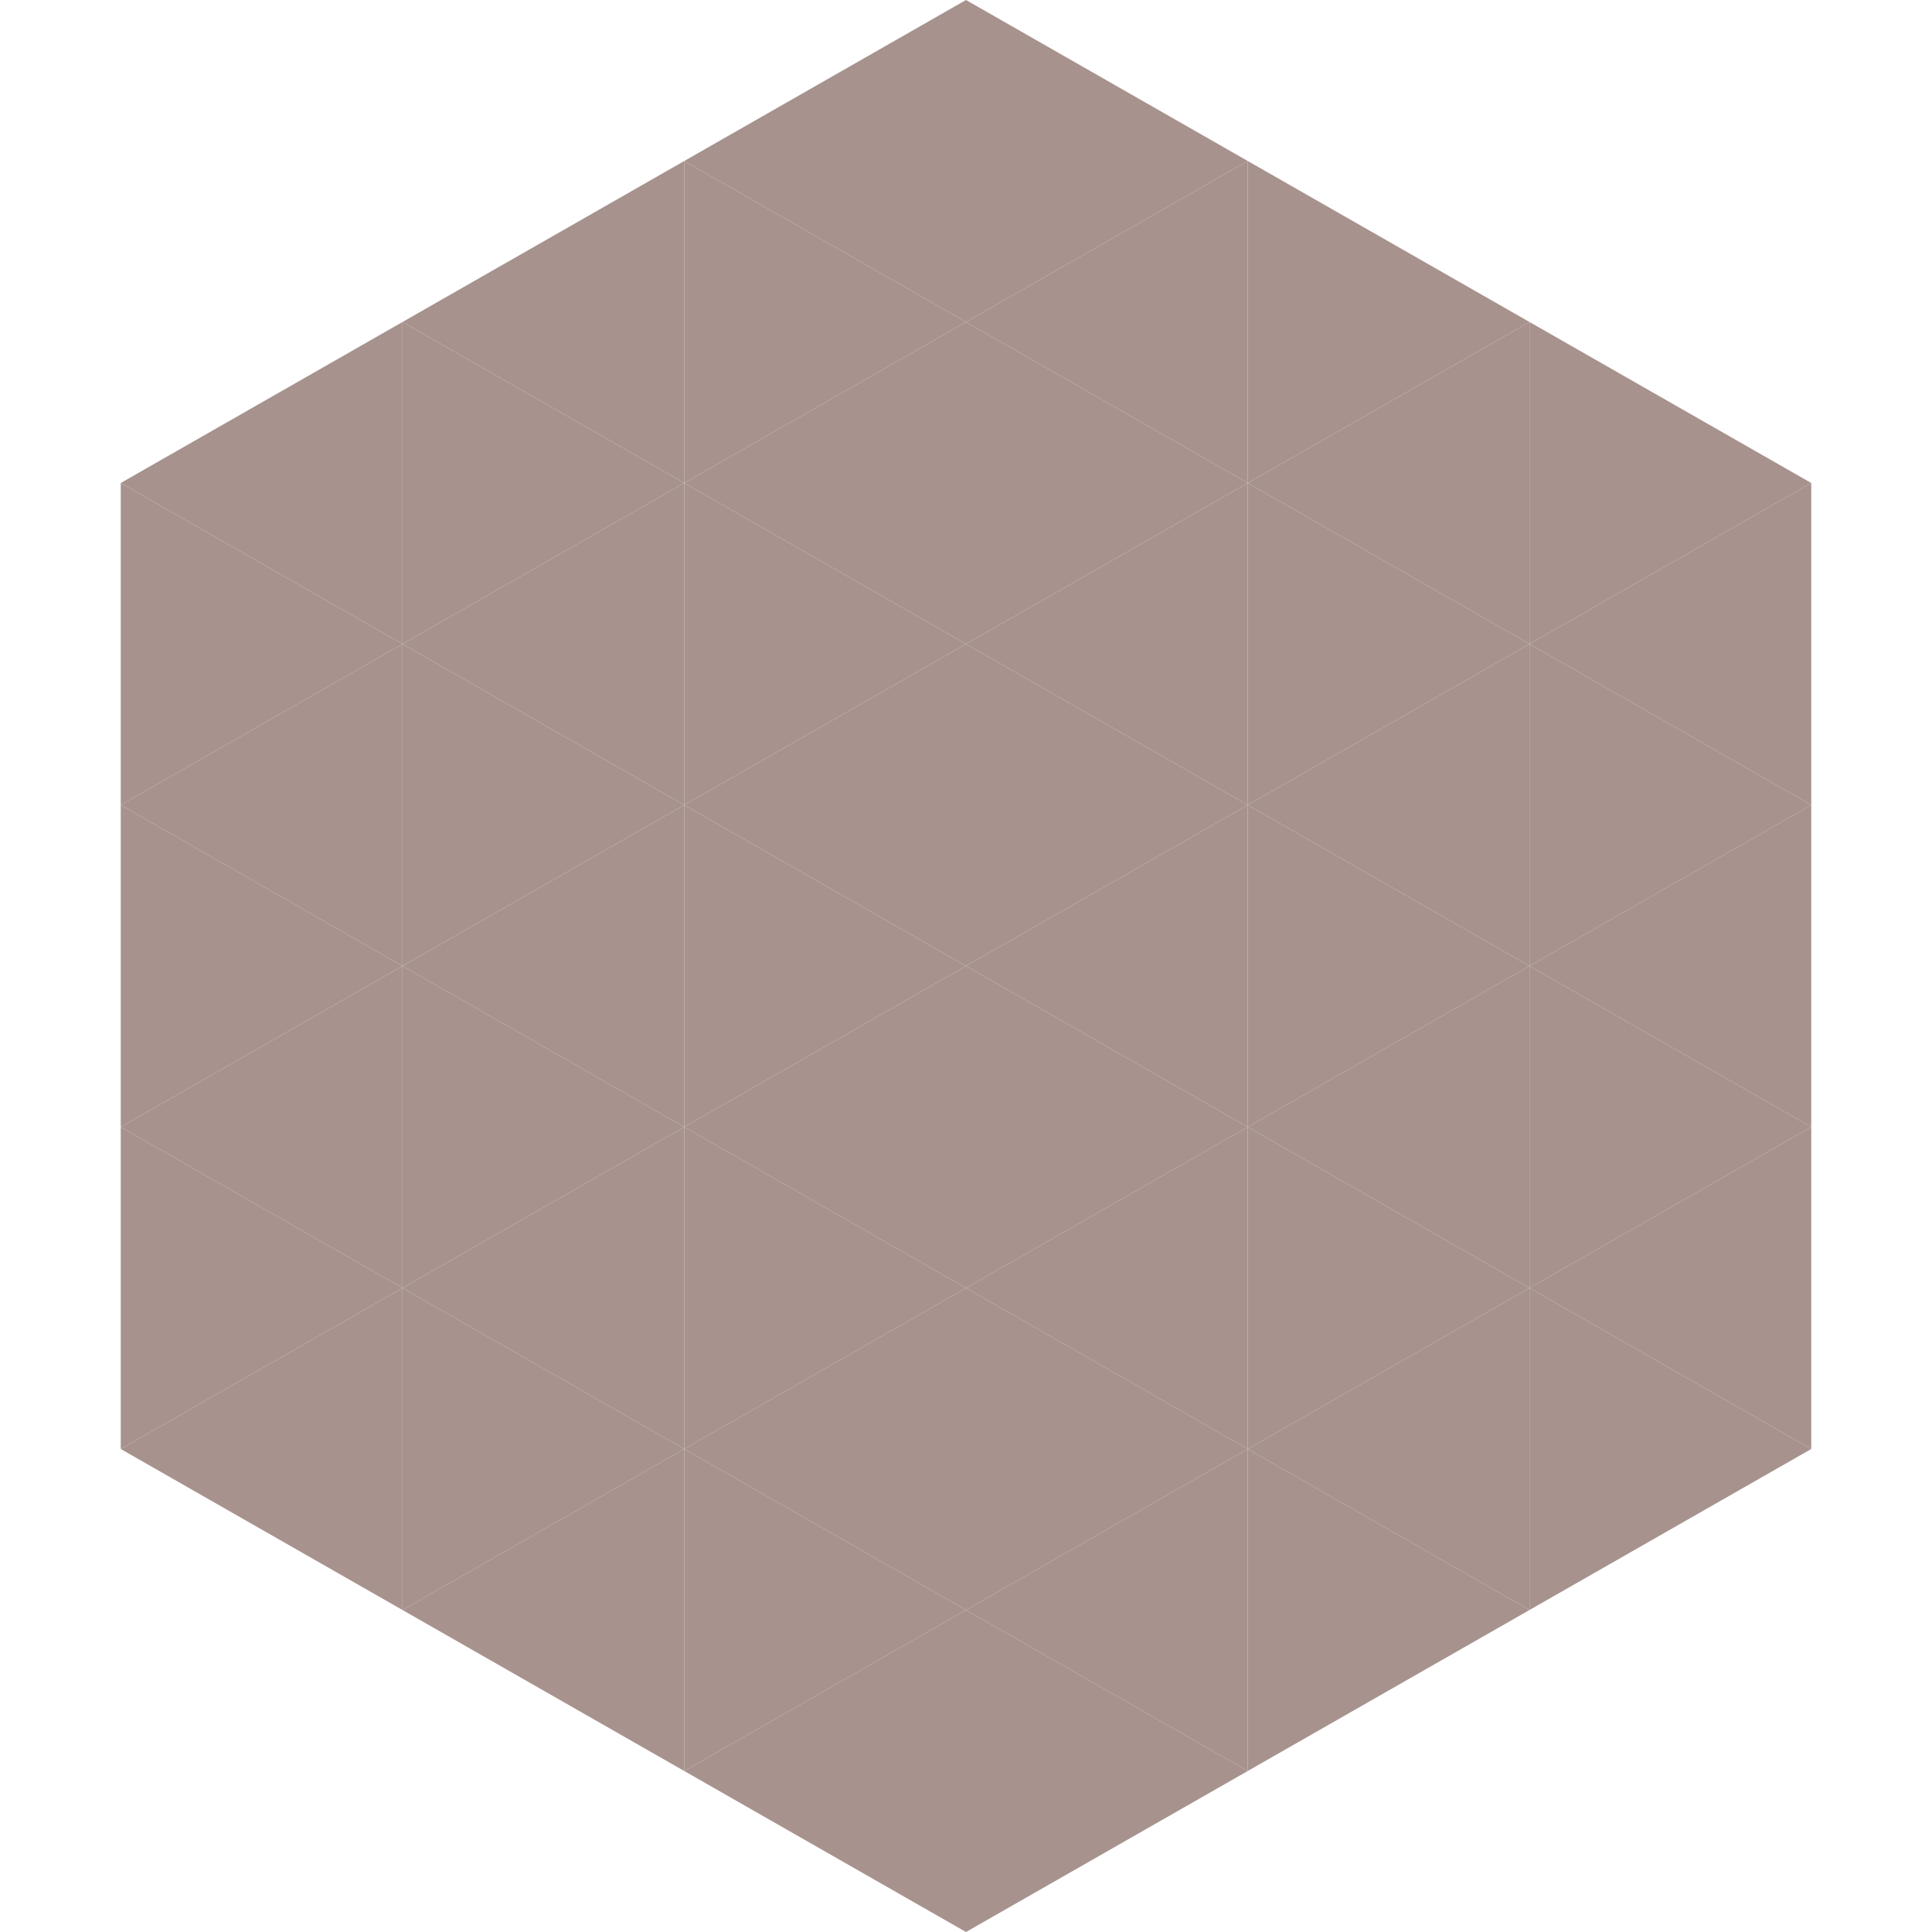 <?xml version="1.0"?>
<!-- Generated by SVGo -->
<svg width="240" height="240"
     xmlns="http://www.w3.org/2000/svg"
     xmlns:xlink="http://www.w3.org/1999/xlink">
<polygon points="50,40 15,60 50,80" style="fill:rgb(167,146,142)" />
<polygon points="190,40 225,60 190,80" style="fill:rgb(167,146,142)" />
<polygon points="15,60 50,80 15,100" style="fill:rgb(167,146,142)" />
<polygon points="225,60 190,80 225,100" style="fill:rgb(167,146,142)" />
<polygon points="50,80 15,100 50,120" style="fill:rgb(167,146,142)" />
<polygon points="190,80 225,100 190,120" style="fill:rgb(167,146,142)" />
<polygon points="15,100 50,120 15,140" style="fill:rgb(167,146,142)" />
<polygon points="225,100 190,120 225,140" style="fill:rgb(167,146,142)" />
<polygon points="50,120 15,140 50,160" style="fill:rgb(167,146,142)" />
<polygon points="190,120 225,140 190,160" style="fill:rgb(167,146,142)" />
<polygon points="15,140 50,160 15,180" style="fill:rgb(167,146,142)" />
<polygon points="225,140 190,160 225,180" style="fill:rgb(167,146,142)" />
<polygon points="50,160 15,180 50,200" style="fill:rgb(167,146,142)" />
<polygon points="190,160 225,180 190,200" style="fill:rgb(167,146,142)" />
<polygon points="15,180 50,200 15,220" style="fill:rgb(255,255,255); fill-opacity:0" />
<polygon points="225,180 190,200 225,220" style="fill:rgb(255,255,255); fill-opacity:0" />
<polygon points="50,0 85,20 50,40" style="fill:rgb(255,255,255); fill-opacity:0" />
<polygon points="190,0 155,20 190,40" style="fill:rgb(255,255,255); fill-opacity:0" />
<polygon points="85,20 50,40 85,60" style="fill:rgb(167,146,142)" />
<polygon points="155,20 190,40 155,60" style="fill:rgb(167,146,142)" />
<polygon points="50,40 85,60 50,80" style="fill:rgb(167,146,142)" />
<polygon points="190,40 155,60 190,80" style="fill:rgb(167,146,142)" />
<polygon points="85,60 50,80 85,100" style="fill:rgb(167,146,142)" />
<polygon points="155,60 190,80 155,100" style="fill:rgb(167,146,142)" />
<polygon points="50,80 85,100 50,120" style="fill:rgb(167,146,142)" />
<polygon points="190,80 155,100 190,120" style="fill:rgb(167,146,142)" />
<polygon points="85,100 50,120 85,140" style="fill:rgb(167,146,142)" />
<polygon points="155,100 190,120 155,140" style="fill:rgb(167,146,142)" />
<polygon points="50,120 85,140 50,160" style="fill:rgb(167,146,142)" />
<polygon points="190,120 155,140 190,160" style="fill:rgb(167,146,142)" />
<polygon points="85,140 50,160 85,180" style="fill:rgb(167,146,142)" />
<polygon points="155,140 190,160 155,180" style="fill:rgb(167,146,142)" />
<polygon points="50,160 85,180 50,200" style="fill:rgb(167,146,142)" />
<polygon points="190,160 155,180 190,200" style="fill:rgb(167,146,142)" />
<polygon points="85,180 50,200 85,220" style="fill:rgb(167,146,142)" />
<polygon points="155,180 190,200 155,220" style="fill:rgb(167,146,142)" />
<polygon points="120,0 85,20 120,40" style="fill:rgb(167,146,142)" />
<polygon points="120,0 155,20 120,40" style="fill:rgb(167,146,142)" />
<polygon points="85,20 120,40 85,60" style="fill:rgb(167,146,142)" />
<polygon points="155,20 120,40 155,60" style="fill:rgb(167,146,142)" />
<polygon points="120,40 85,60 120,80" style="fill:rgb(167,146,142)" />
<polygon points="120,40 155,60 120,80" style="fill:rgb(167,146,142)" />
<polygon points="85,60 120,80 85,100" style="fill:rgb(167,146,142)" />
<polygon points="155,60 120,80 155,100" style="fill:rgb(167,146,142)" />
<polygon points="120,80 85,100 120,120" style="fill:rgb(167,146,142)" />
<polygon points="120,80 155,100 120,120" style="fill:rgb(167,146,142)" />
<polygon points="85,100 120,120 85,140" style="fill:rgb(167,146,142)" />
<polygon points="155,100 120,120 155,140" style="fill:rgb(167,146,142)" />
<polygon points="120,120 85,140 120,160" style="fill:rgb(167,146,142)" />
<polygon points="120,120 155,140 120,160" style="fill:rgb(167,146,142)" />
<polygon points="85,140 120,160 85,180" style="fill:rgb(167,146,142)" />
<polygon points="155,140 120,160 155,180" style="fill:rgb(167,146,142)" />
<polygon points="120,160 85,180 120,200" style="fill:rgb(167,146,142)" />
<polygon points="120,160 155,180 120,200" style="fill:rgb(167,146,142)" />
<polygon points="85,180 120,200 85,220" style="fill:rgb(167,146,142)" />
<polygon points="155,180 120,200 155,220" style="fill:rgb(167,146,142)" />
<polygon points="120,200 85,220 120,240" style="fill:rgb(167,146,142)" />
<polygon points="120,200 155,220 120,240" style="fill:rgb(167,146,142)" />
<polygon points="85,220 120,240 85,260" style="fill:rgb(255,255,255); fill-opacity:0" />
<polygon points="155,220 120,240 155,260" style="fill:rgb(255,255,255); fill-opacity:0" />
</svg>
